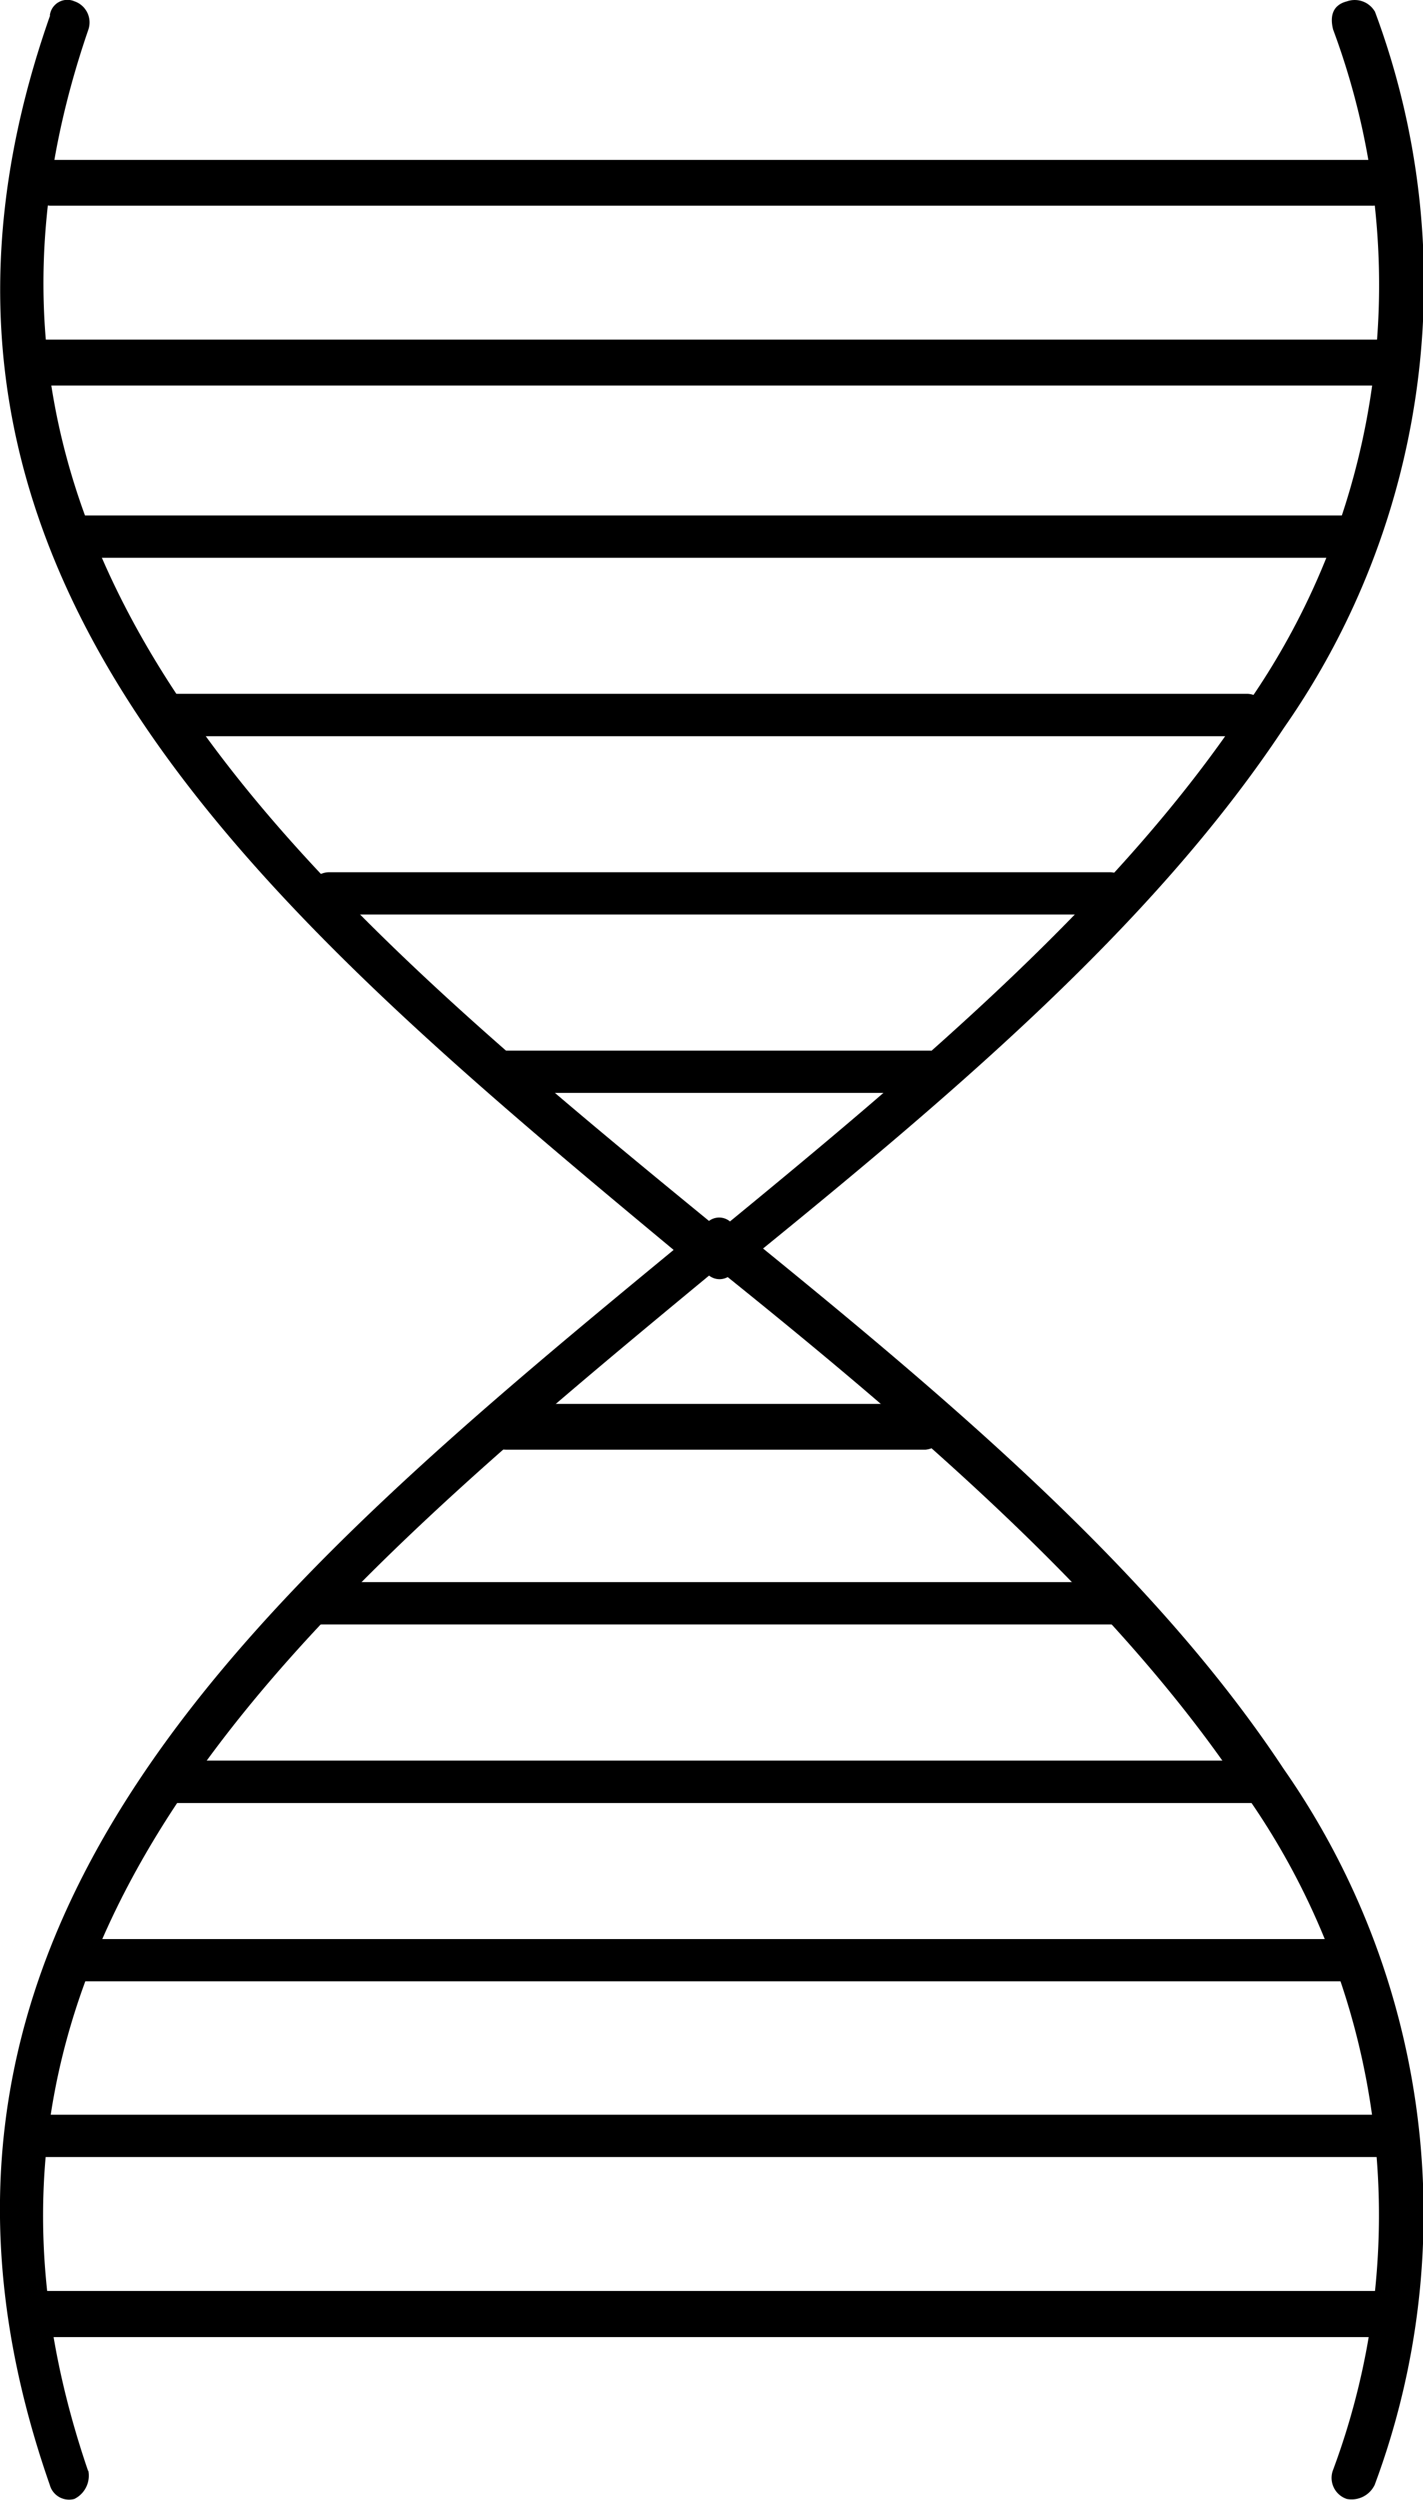 <svg xmlns="http://www.w3.org/2000/svg" width="28.475" height="50" viewBox="0 0 28.475 50">
  <g id="Group_203" data-name="Group 203" transform="translate(-4416.991 -1163.57)">
    <path id="Path_492" data-name="Path 492" d="M244.938,221.078a.519.519,0,0,1-.28.563.4.4,0,0,1-.492-.281c-3.917-11.21,4.408-18.05,12.8-24.961l.349-.281a.338.338,0,0,1,.492,0c4.266,3.456,8.4,6.91,11.054,10.928a15.528,15.528,0,0,1,1.817,14.314.512.512,0,0,1-.559.281.444.444,0,0,1-.28-.563,14.6,14.6,0,0,0-1.75-13.536c-2.516-3.809-6.436-7.192-10.565-10.506h0c-8.186,6.768-16.232,13.4-12.592,24.042Z" transform="translate(4173.821 991.91)"/>
    <path id="Path_493" data-name="Path 493" d="M244.167,154.878a.354.354,0,0,1,.492-.282.446.446,0,0,1,.28.564c-3.639,10.576,4.407,17.275,12.592,23.972v.07c4.129-3.383,8.048-6.7,10.565-10.505a14.636,14.636,0,0,0,1.75-13.537c-.07-.282,0-.493.28-.564a.467.467,0,0,1,.559.211,15.522,15.522,0,0,1-1.817,14.312c-2.658,4.02-6.788,7.474-11.054,10.93a.339.339,0,0,1-.492,0l-.349-.211c-8.4-6.98-16.722-13.821-12.8-24.96Z" transform="translate(4173.821 1009)"/>
    <path id="Path_494" data-name="Path 494" d="M271,159.928c.282,0,.422.211.422.493a.4.4,0,0,1-.422.423H244.564a.453.453,0,0,1-.419-.423.47.47,0,0,1,.419-.493Z" transform="translate(4173.428 1006.84)"/>
    <path id="Path_495" data-name="Path 495" d="M271.073,165.951a.406.406,0,0,1,.419.425c0,.282-.139.493-.419.493H244.21a.47.47,0,0,1-.419-.493.455.455,0,0,1,.419-.425Z" transform="translate(4173.571 1004.412)"/>
    <path id="Path_496" data-name="Path 496" d="M270.935,171.977a.453.453,0,0,1,.419.423.4.4,0,0,1-.419.423H245.272a.4.4,0,0,1-.419-.423.453.453,0,0,1,.419-.423Z" transform="translate(4173.143 1001.903)"/>
    <path id="Path_497" data-name="Path 497" d="M270.2,178a.452.452,0,0,1,.419.423.406.406,0,0,1-.419.425H248.767c-.279,0-.488-.143-.488-.425a.468.468,0,0,1,.488-.423Z" transform="translate(4171.762 999.447)"/>
    <path id="Path_498" data-name="Path 498" d="M269.548,184.026a.423.423,0,0,1,0,.845H253.893a.423.423,0,0,1,0-.845Z" transform="translate(4169.667 996.99)"/>
    <path id="Path_499" data-name="Path 499" d="M268.455,190.049c.282,0,.493.141.493.423a.471.471,0,0,1-.493.423h-8.531a.454.454,0,0,1-.423-.423.406.406,0,0,1,.423-.423Z" transform="translate(4167.127 994.534)"/>
    <path id="Path_500" data-name="Path 500" d="M268.432,201.98a.454.454,0,0,1,.423.423.471.471,0,0,1-.423.493h-8.39c-.282,0-.423-.211-.423-.493a.406.406,0,0,1,.423-.423Z" transform="translate(4167.08 989.669)"/>
    <path id="Path_501" data-name="Path 501" d="M269.477,208a.468.468,0,0,1,.489.423c0,.282-.209.423-.489.423H253.539a.4.4,0,0,1-.417-.423.452.452,0,0,1,.417-.423Z" transform="translate(4169.81 987.214)"/>
    <path id="Path_502" data-name="Path 502" d="M270.533,214.024a.453.453,0,0,1,.419.426.4.4,0,0,1-.419.423H248.816a.4.4,0,0,1-.419-.423.453.453,0,0,1,.419-.426Z" transform="translate(4171.714 984.759)"/>
    <path id="Path_503" data-name="Path 503" d="M270.983,220.051a.423.423,0,0,1,0,.845H245.462a.427.427,0,1,1,0-.845Z" transform="translate(4173.095 982.302)"/>
    <path id="Path_504" data-name="Path 504" d="M271.142,226.073a.4.4,0,0,1,.419.423.453.453,0,0,1-.419.423H243.926a.469.469,0,0,1-.489-.423c0-.282.21-.423.489-.423Z" transform="translate(4173.714 979.793)"/>
    <path id="Path_505" data-name="Path 505" d="M271.12,231.978a.481.481,0,0,1,.489.5.469.469,0,0,1-.489.423H243.974a.453.453,0,0,1-.419-.423.472.472,0,0,1,.419-.5Z" transform="translate(4173.666 977.413)"/>
  </g>
</svg>
